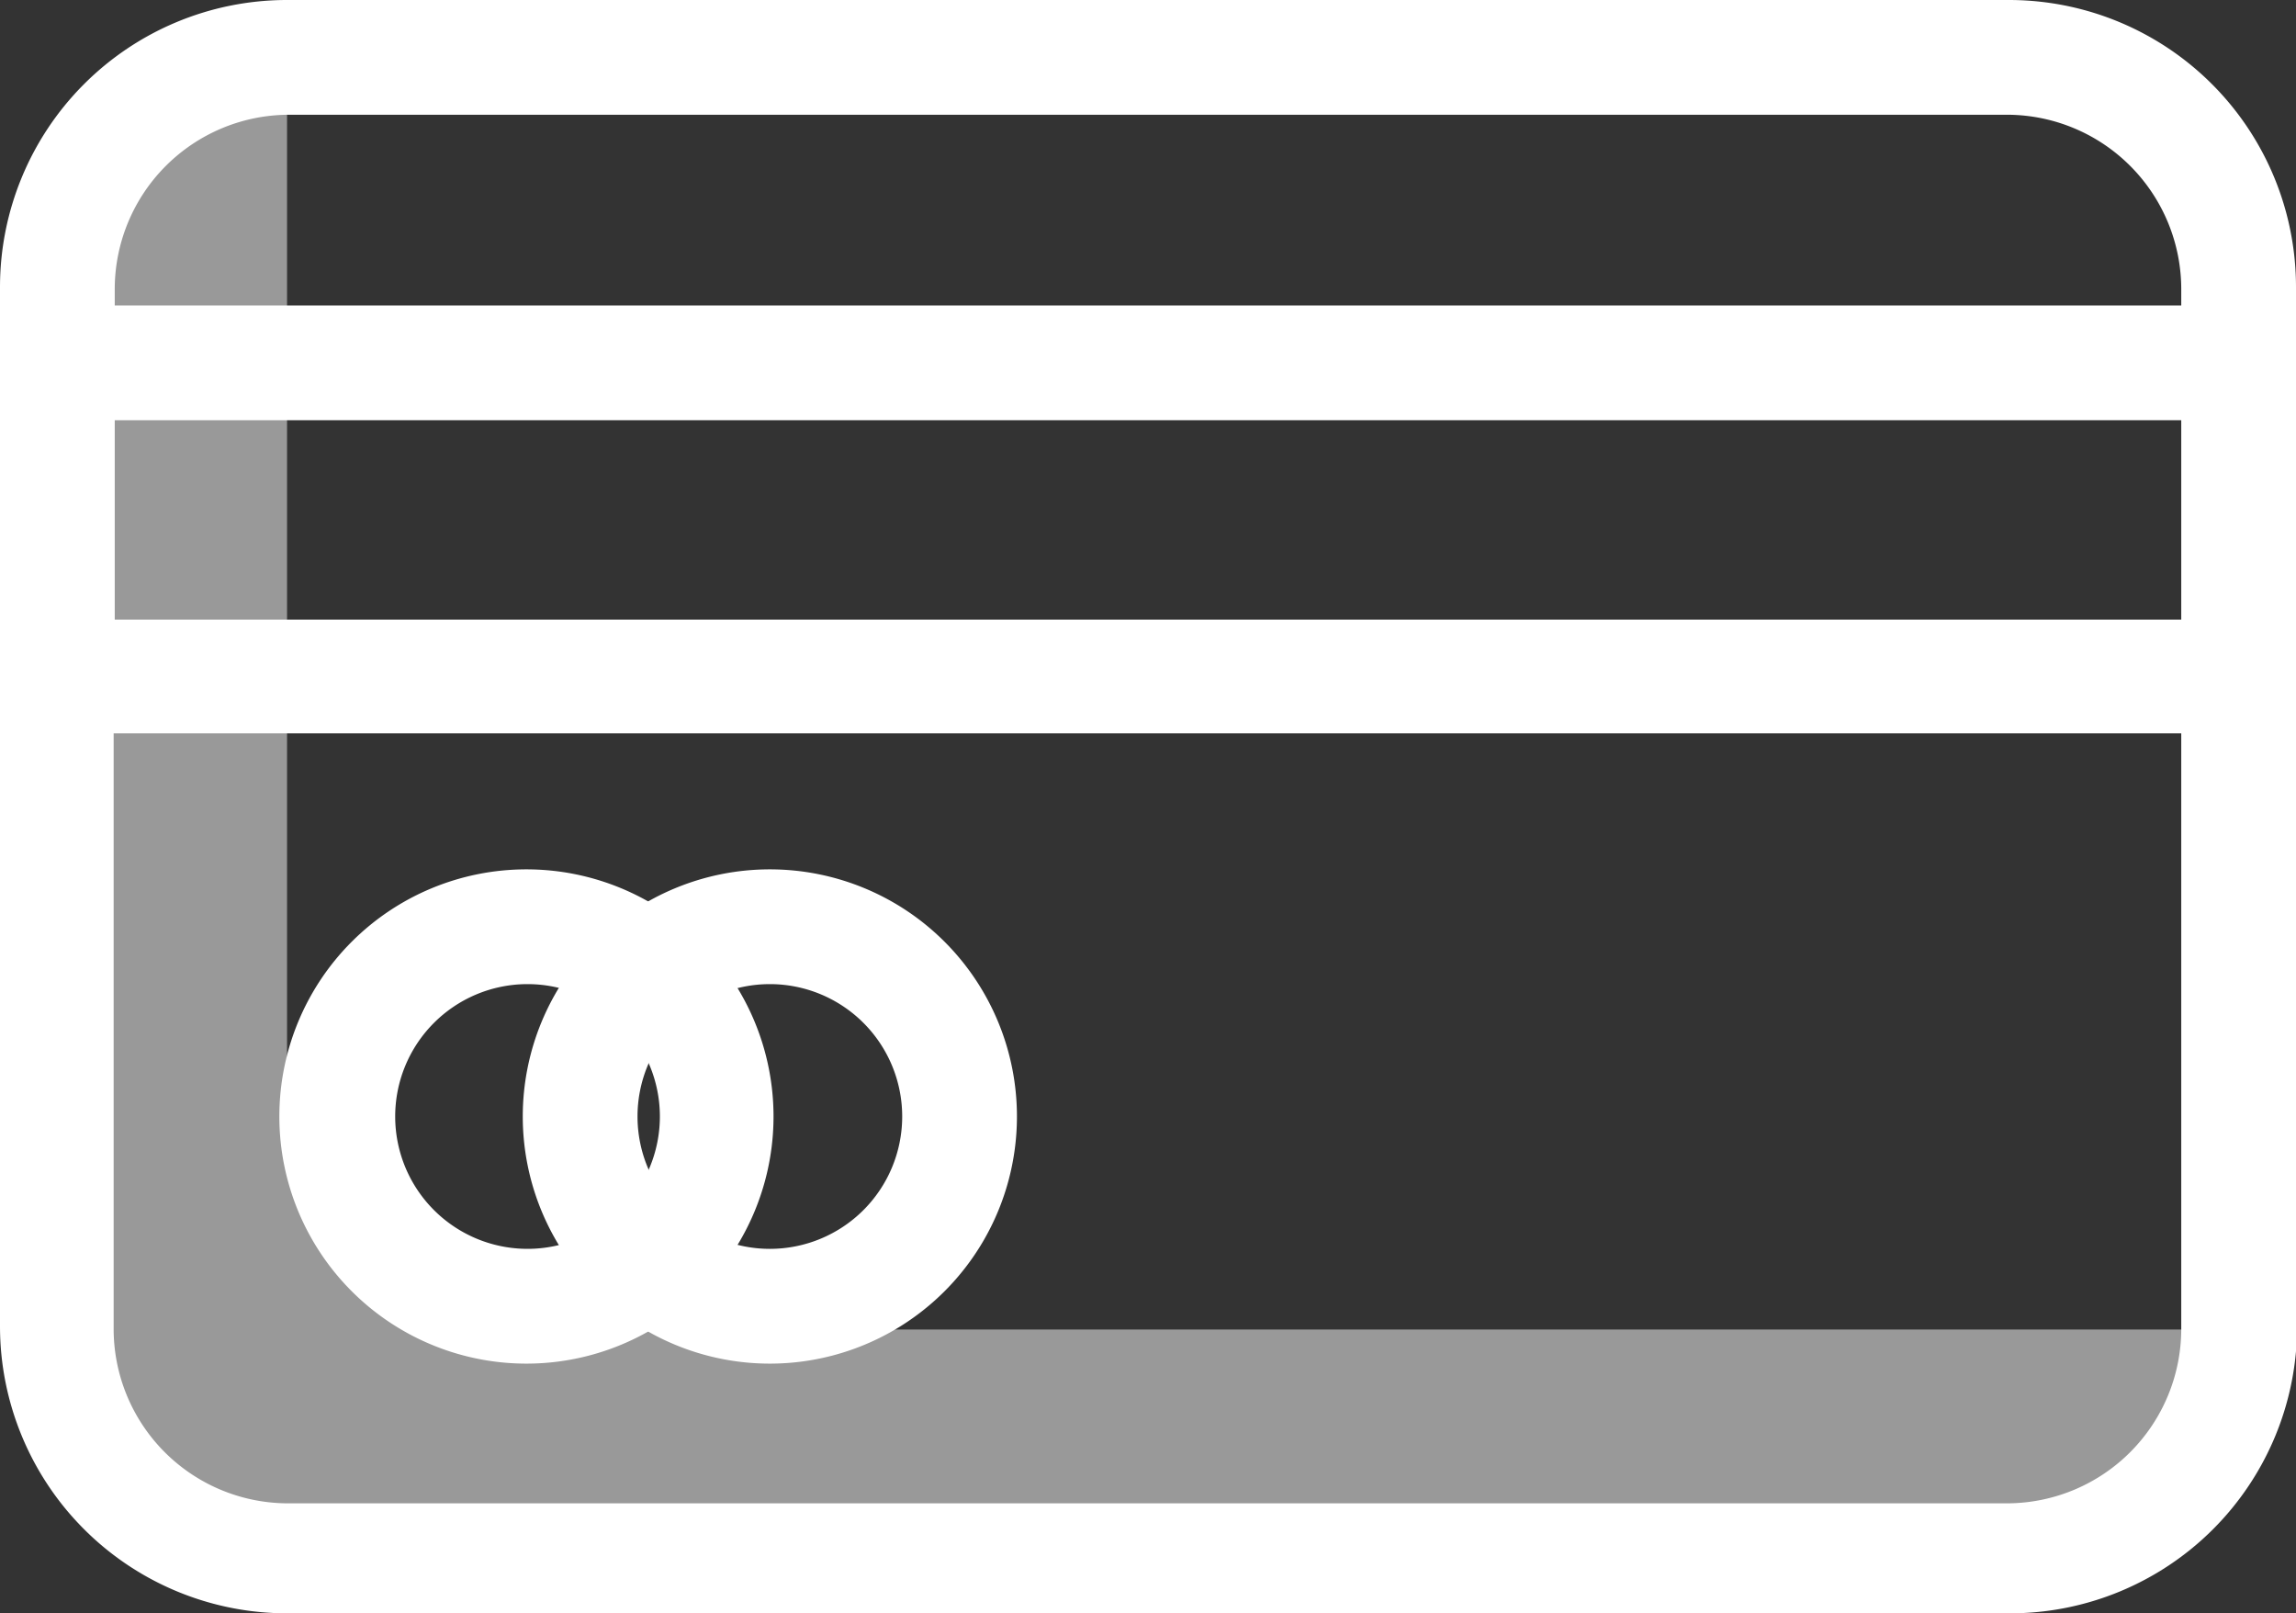 <svg xmlns="http://www.w3.org/2000/svg" viewBox="0 0 62.63 44"><rect x="0" y="0" width="62.63" height="44" fill="#333333" stroke="none"/><defs><style>.cls-1,.cls-2{fill:#fff;}.cls-1{opacity:0.5;}</style></defs><title>Ресурс 6</title><g id="Слой_2" data-name="Слой 2"><g id="Слой_1-2" data-name="Слой 1"><path class="cls-1" d="M7.83,30V1.64A6.26,6.26,0,0,0,1.57,7.9V36.26a6.26,6.26,0,0,0,6.26,6.26h47a6.26,6.26,0,0,0,6.26-6.26h-47A6.26,6.26,0,0,1,7.83,30Zm0,0"/><path class="cls-2" d="M14.36,37.19a6.74,6.74,0,1,1,6.74-6.74,6.74,6.74,0,0,1-6.74,6.74Zm0-10.35A3.61,3.61,0,1,0,18,30.45a3.61,3.61,0,0,0-3.61-3.61Zm0,0"/><path class="cls-2" d="M21,37.19a6.74,6.74,0,1,1,6.74-6.74A6.74,6.74,0,0,1,21,37.19Zm0-10.35a3.61,3.61,0,1,0,3.61,3.61A3.61,3.61,0,0,0,21,26.84Zm0,0"/><path class="cls-2" d="M61.07,11.46H1.57a1.57,1.57,0,0,1,0-3.13h59.5a1.57,1.57,0,1,1,0,3.13Zm0,0"/><path class="cls-2" d="M62.63,7.83A7.83,7.83,0,0,0,54.8,0h-47A7.83,7.83,0,0,0,0,7.83V36.17A7.83,7.83,0,0,0,7.83,44h47a7.83,7.83,0,0,0,7.83-7.83ZM7.83,3.13h47A4.76,4.76,0,0,1,59.5,7.9v9H3.13v-9a4.76,4.76,0,0,1,4.7-4.77ZM54.8,41h-47a4.76,4.76,0,0,1-4.7-4.77V20H59.5V36.26A4.76,4.76,0,0,1,54.8,41Zm0,0"/></g></g></svg>